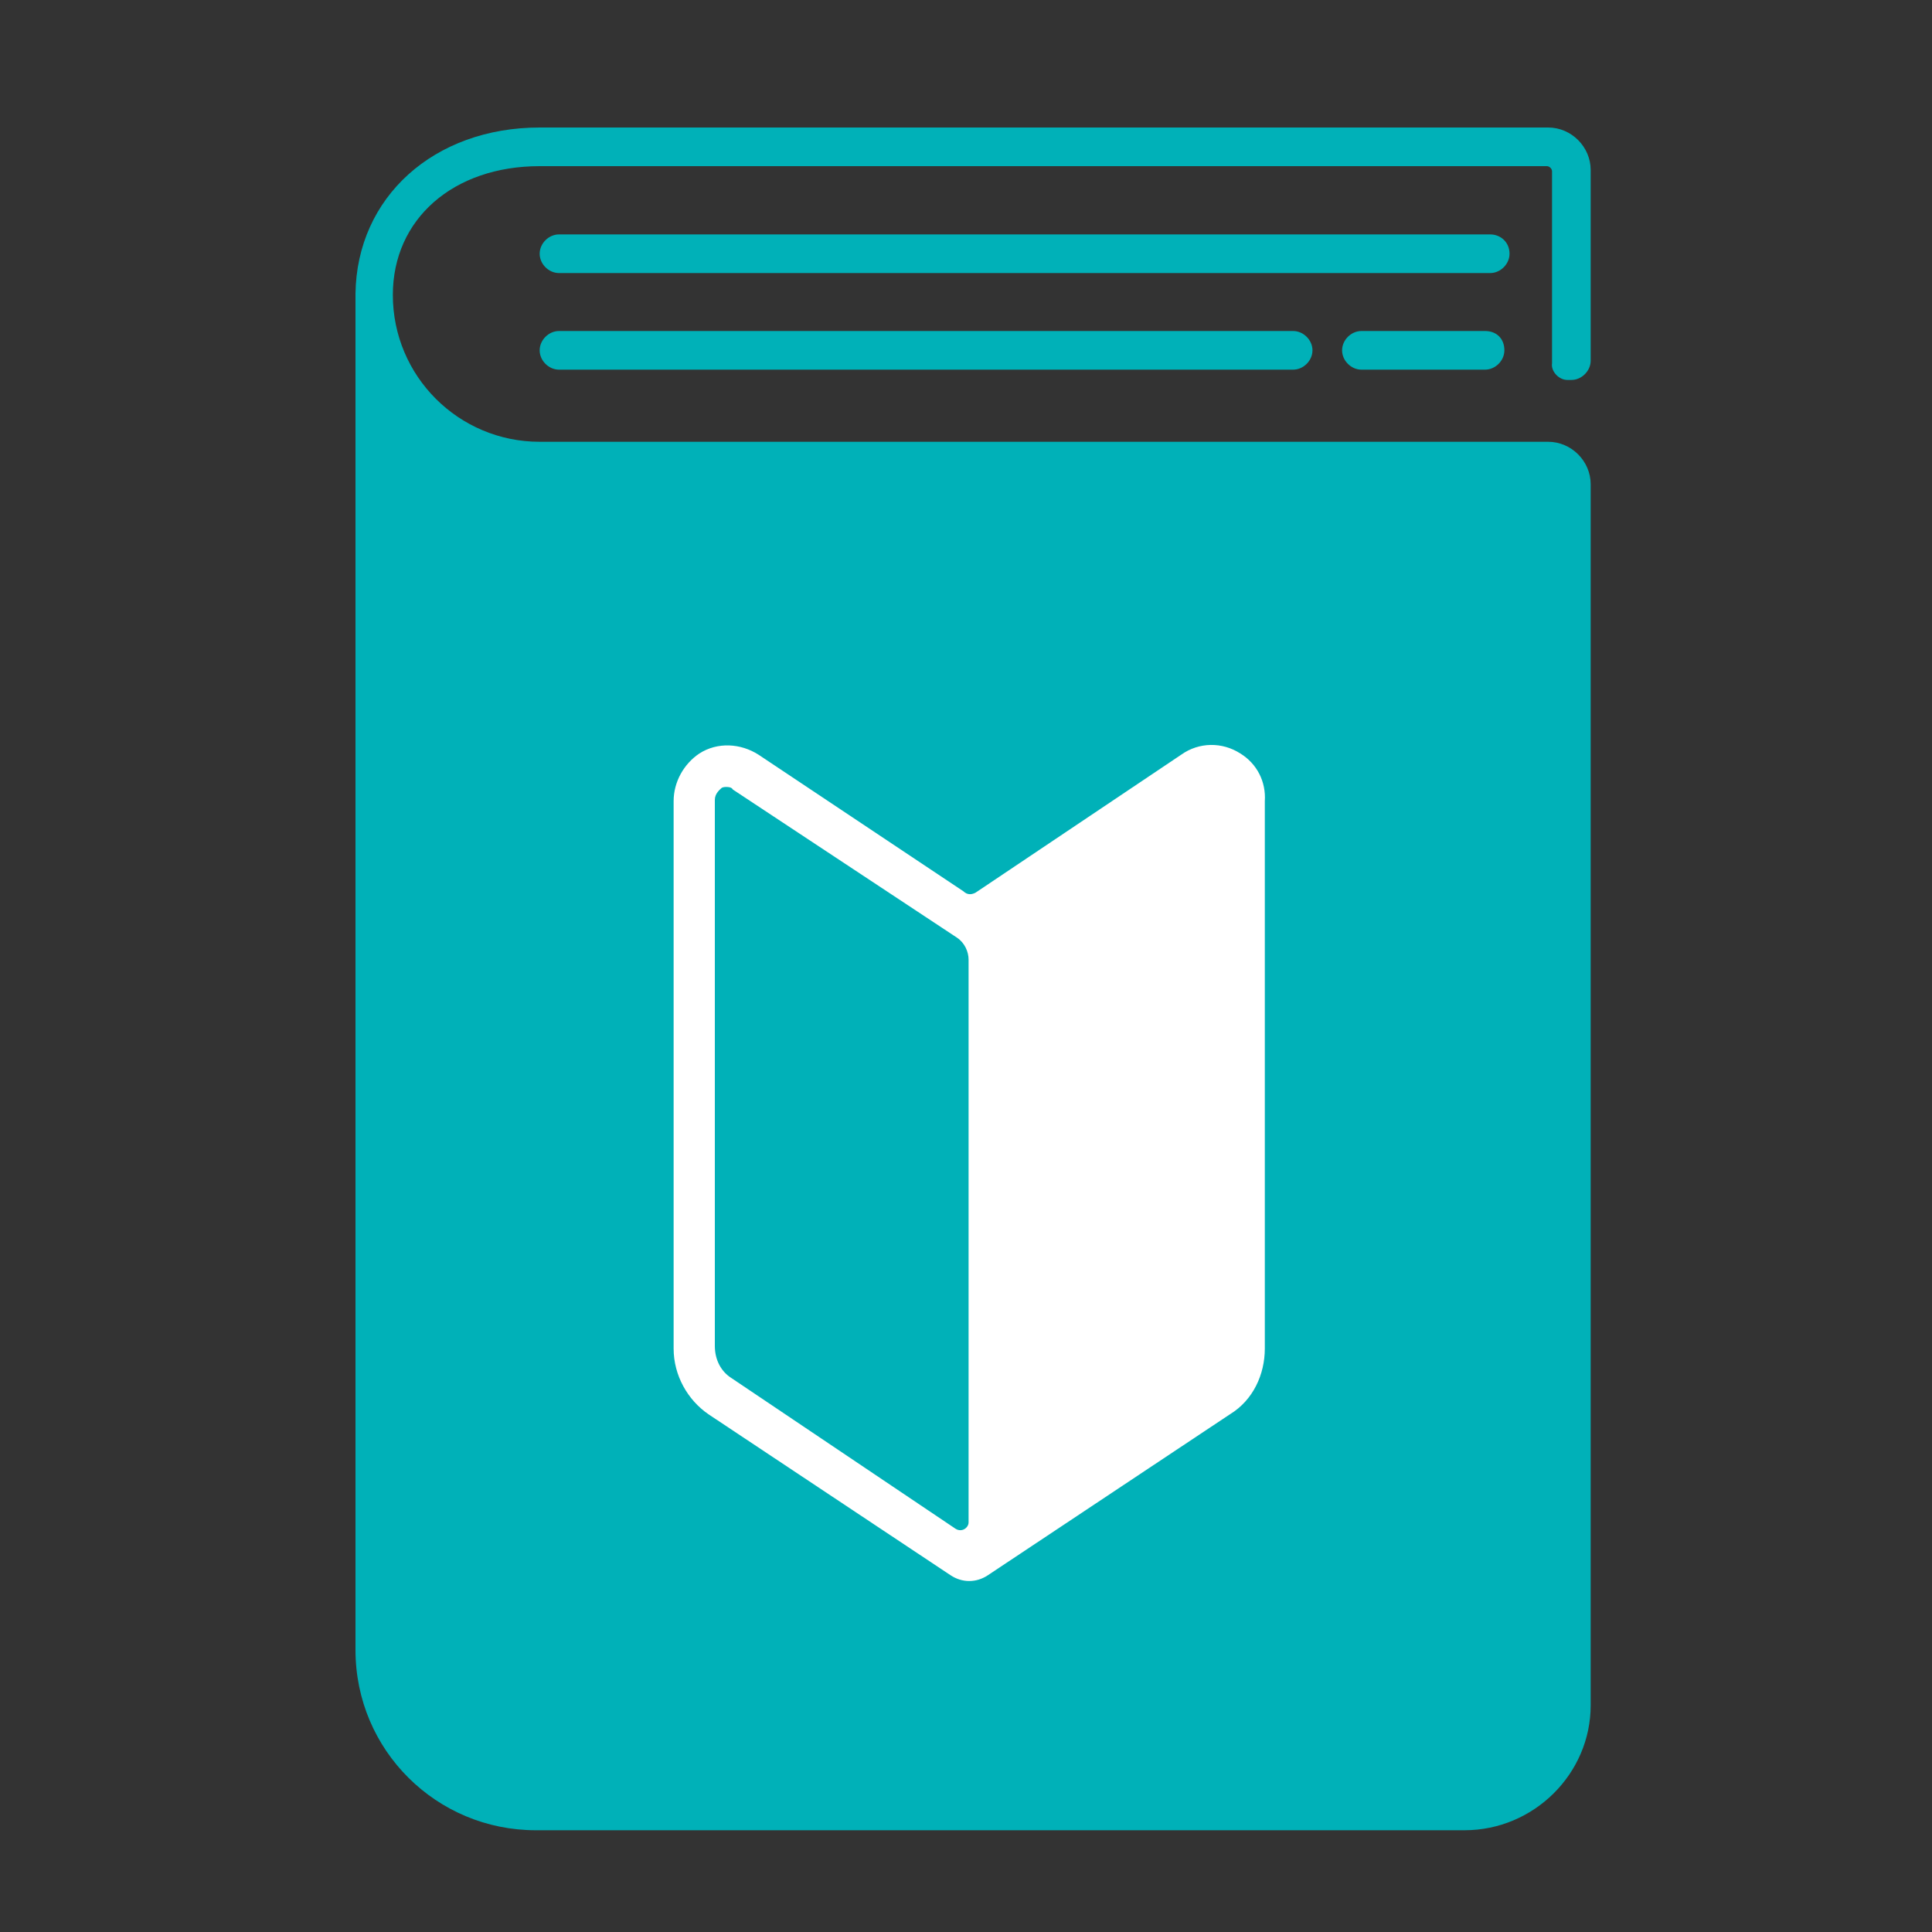 <?xml version="1.0" encoding="utf-8"?>
<!-- Generator: Adobe Illustrator 24.1.3, SVG Export Plug-In . SVG Version: 6.00 Build 0)  -->
<svg version="1.1" id="レイヤー_1" xmlns="http://www.w3.org/2000/svg" xmlns:xlink="http://www.w3.org/1999/xlink" x="0px"
	 y="0px" viewBox="0 0 150 150" style="enable-background:new 0 0 150 150;" xml:space="preserve">
<rect x="0" y="0" width="150" height="150" fill="#333333" stroke="none"/>
<style type="text/css">
	.st0{fill:#00B1B8;}
	.st1{fill:#FFFFFF;}
</style>
<g id="レイヤー_1_1_">
</g>
<g id="レイヤー_2_1_">
	<g>
		<g>
			<g>
				<path class="st0" d="M115.7,18.2H43.4c-0.8,0-1.5,0.7-1.5,1.5s0.7,1.5,1.5,1.5h72.3c0.8,0,1.5-0.7,1.5-1.5
					C117.2,18.8,116.5,18.2,115.7,18.2z"/>
				<path class="st0" d="M43.4,25.7c-0.8,0-1.5,0.7-1.5,1.5c0,0.8,0.7,1.5,1.5,1.5h57c0.8,0,1.5-0.7,1.5-1.5c0-0.8-0.7-1.5-1.5-1.5
					H43.4z"/>
				<path class="st0" d="M115.3,25.7h-9.6c-0.8,0-1.5,0.7-1.5,1.5c0,0.8,0.7,1.5,1.5,1.5h9.6c0.8,0,1.5-0.7,1.5-1.5
					C116.8,26.3,116.2,25.7,115.3,25.7z"/>
				<path class="st0" d="M121.7,29.5c0.1,0,0.2,0,0.3,0c0.8,0,1.5-0.7,1.5-1.5V13.2c0-1.8-1.5-3.3-3.3-3.3H41.9
					c-8.2,0-14.2,5.4-14.3,12.9v0.1v105.2c0,7.8,6.3,14,14,14h72.1c5.4,0,9.8-4.4,9.8-9.7V37.6c0-1.8-1.5-3.3-3.3-3.3H41.9
					c-6.3,0-11.4-5.1-11.4-11.4c0-5.9,4.7-10,11.4-10h78.2c0.2,0,0.4,0.2,0.4,0.4v14.9C120.4,28.8,121,29.5,121.7,29.5z"/>
			</g>
		</g>
		<path class="st1" d="M96.3,58.5c-1.4-0.9-3.2-0.9-4.6,0.1L75.9,69.2c-0.4,0.3-0.8,0.3-1.1,0L58.9,58.6c-1.4-0.9-3.2-1-4.6-0.1
			c-1.2,0.8-2,2.2-2,3.7v42.5c0,2.1,1.1,4,2.7,5.1l18.8,12.5c0.9,0.6,2,0.6,2.9,0l18.8-12.5c1.8-1.1,2.7-3.1,2.7-5.1V62.2
			C98.3,60.7,97.6,59.3,96.3,58.5z M56.8,107c-0.8-0.5-1.3-1.4-1.3-2.5V62.1c0-0.5,0.4-0.8,0.5-0.9c0.1-0.1,0.3-0.1,0.4-0.1
			s0.4,0,0.5,0.2l17.4,11.5c0.6,0.4,0.9,1.1,0.9,1.7v43.7c0,0.4-0.5,0.8-1,0.5L56.8,107z"/>
	</g>
</g>
</svg>
